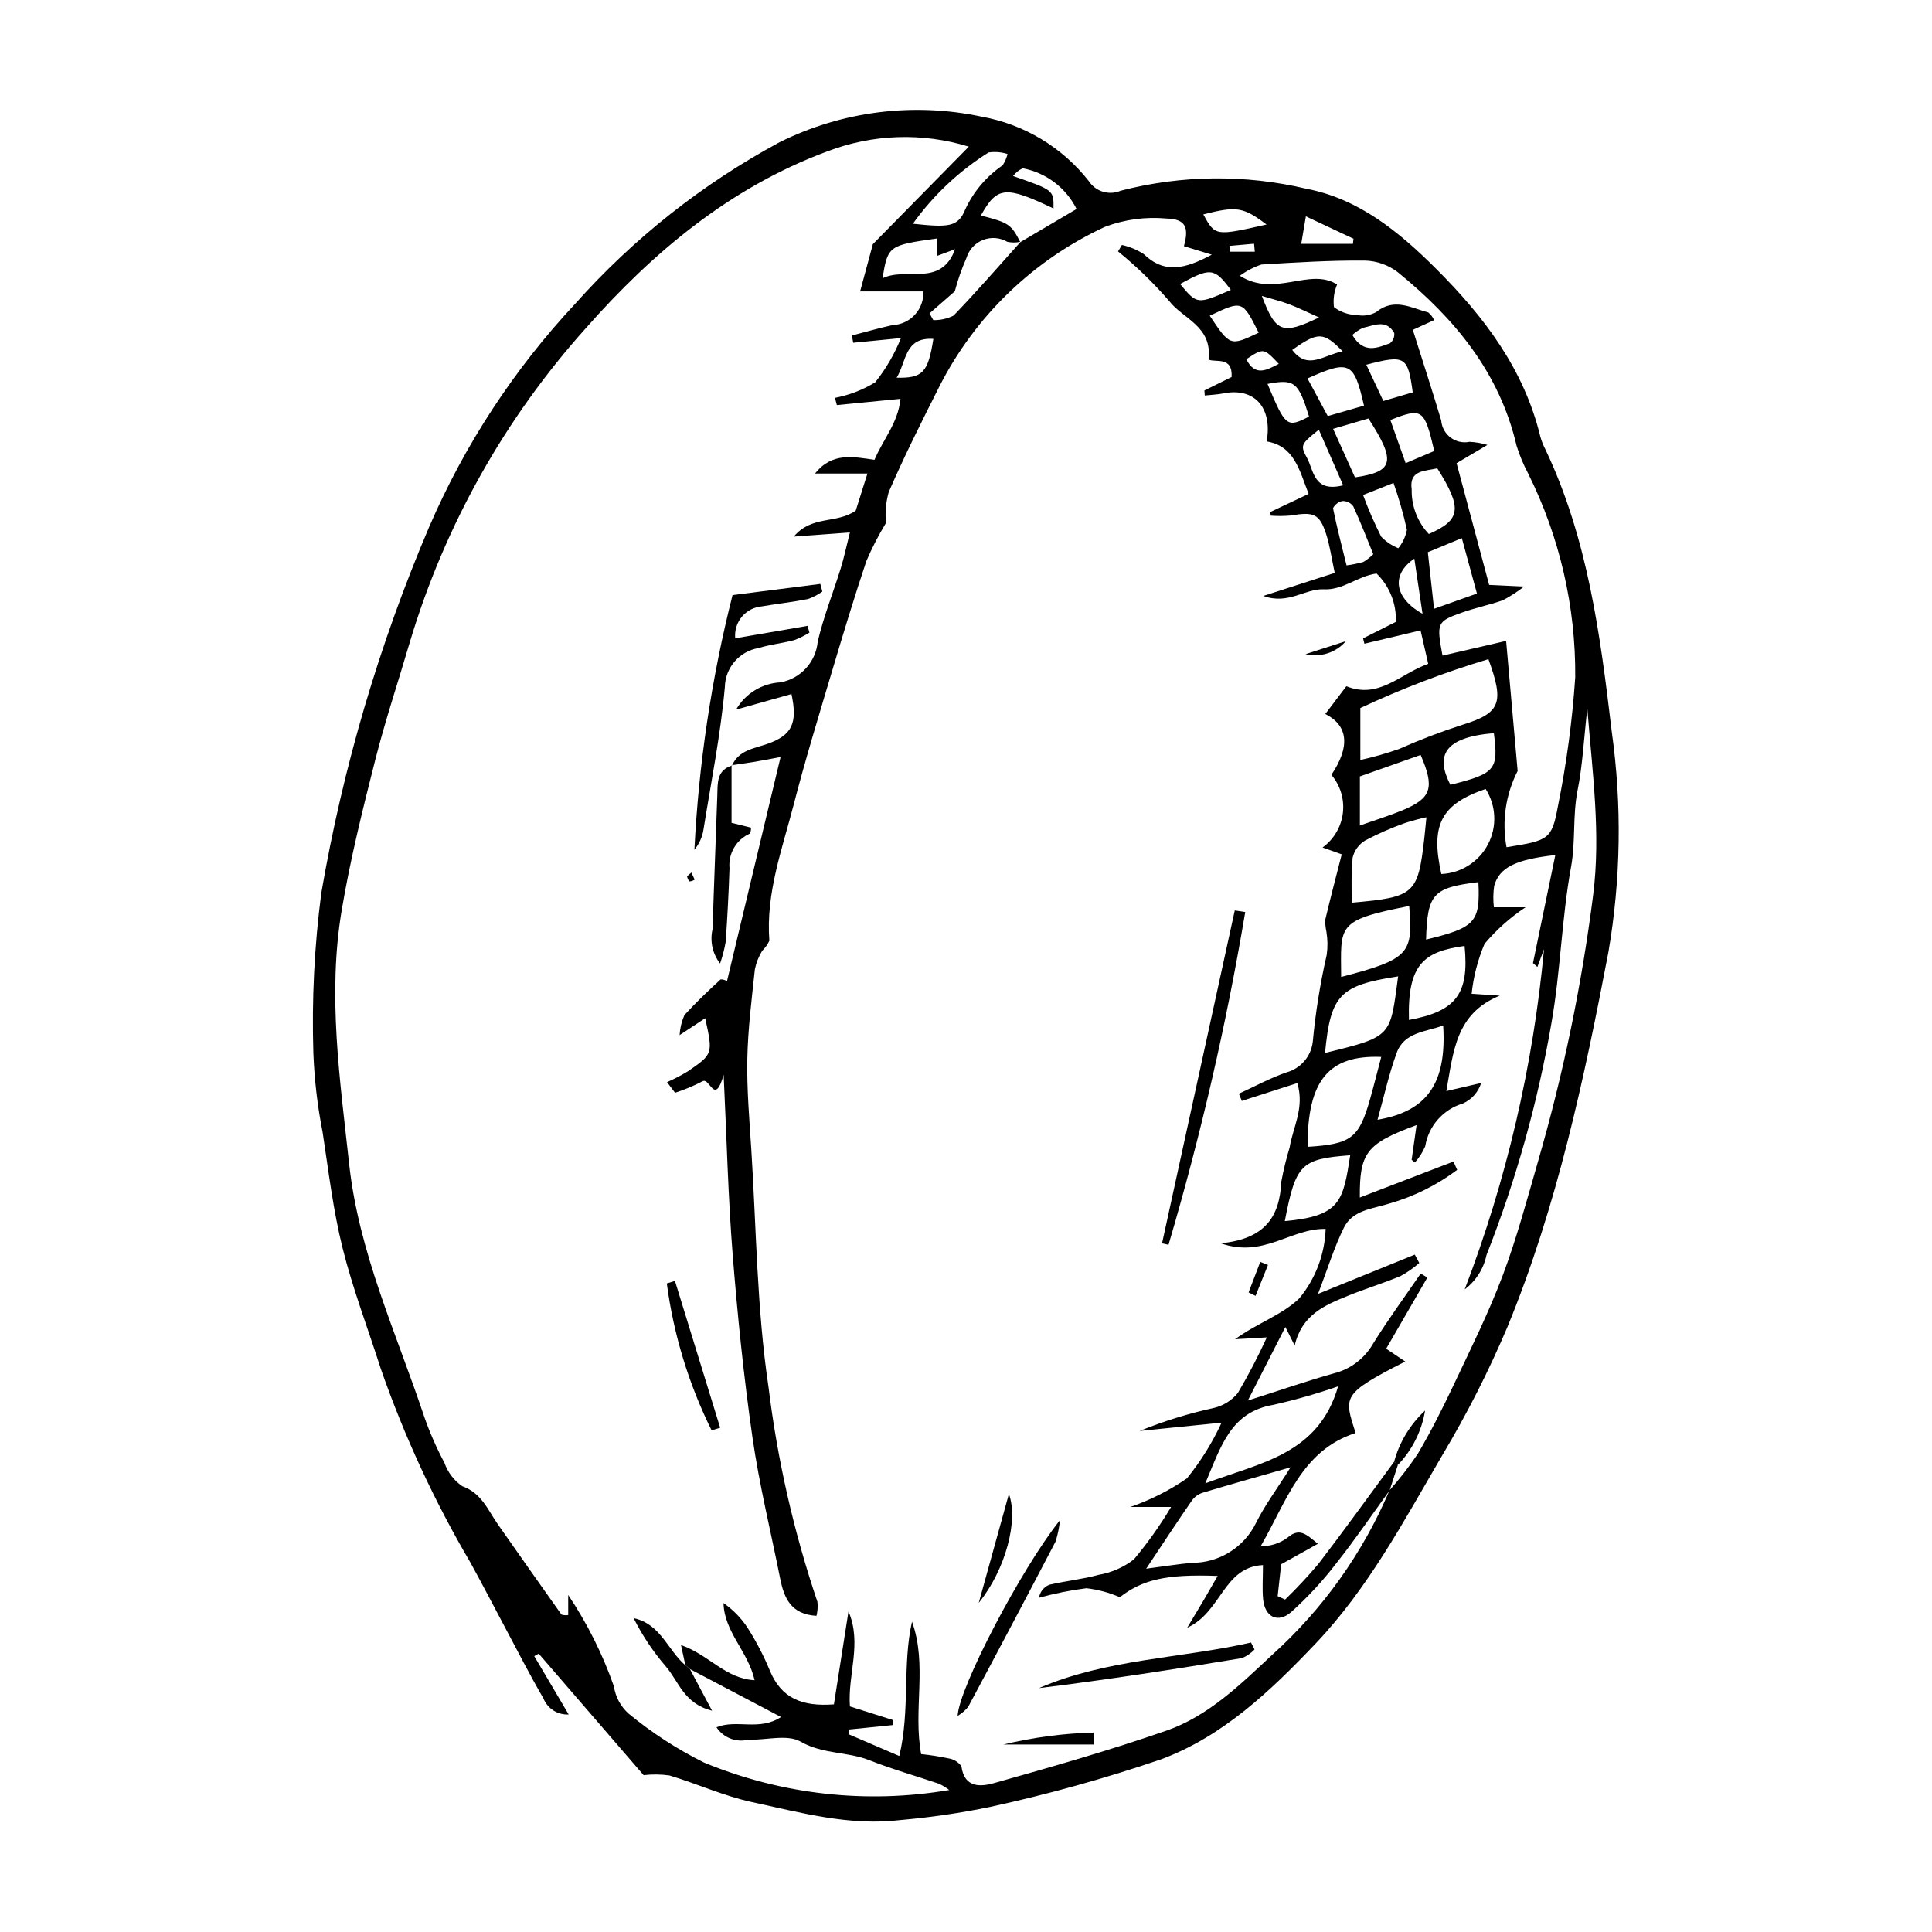 <?xml version="1.0" encoding="UTF-8"?>
<!-- Uploaded to: ICON Repo, www.iconrepo.com, Generator: ICON Repo Mixer Tools -->
<svg fill="#000000" width="800px" height="800px" version="1.1" viewBox="144 144 512 512" xmlns="http://www.w3.org/2000/svg">
 <g>
  <path d="m314.57 614.44c-9.305-10.777-18.574-21.508-27.801-32.199l-1.195 0.645c2.902 4.914 5.801 9.824 9.129 15.461v0.004c-2.918 0.164-5.613-1.555-6.695-4.273-3.711-6.375-7.051-12.969-10.531-19.48-2.914-5.461-5.754-10.961-8.742-16.383h0.004c-9.602-16.332-17.578-33.566-23.816-51.457-3.406-10.68-7.438-21.199-10.145-32.051-2.492-10.004-3.707-20.344-5.266-30.566h0.004c-1.379-6.961-2.203-14.023-2.469-21.117-0.438-14.172 0.266-28.355 2.113-42.414 5.727-33.309 15.312-65.84 28.559-96.934 9.418-21.836 22.539-41.879 38.785-59.246 15.414-17.289 33.723-31.754 54.109-42.746 16.582-8.238 35.465-10.617 53.574-6.758 11.219 2.023 21.305 8.09 28.348 17.055 1.812 2.797 5.379 3.883 8.445 2.566 16.137-4.18 33.051-4.359 49.27-0.516 13.832 2.648 24.457 11.348 34.262 21.125 12.77 12.738 23.402 26.695 27.711 44.641l0.004 0.004c0.324 1.141 0.766 2.246 1.316 3.297 11.254 23.68 14.543 49.18 17.59 74.828 2.719 19.387 2.418 39.078-0.887 58.371-6.449 33.766-13.621 67.391-26.742 99.312-4.961 11.723-10.727 23.086-17.262 34.012-10.152 17.359-19.637 35.285-33.656 50.012-11.898 12.496-24.566 24.59-40.961 30.637-14.816 5.051-29.91 9.25-45.207 12.582-7.82 1.613-15.73 2.773-23.688 3.473-13.512 1.664-26.484-1.949-39.445-4.746-7.43-1.602-14.492-4.844-21.812-7.043v-0.004c-2.285-0.332-4.606-0.363-6.902-0.09zm99.848-406.29c4.918-2.898 9.84-5.797 14.887-8.77h-0.004c-2.812-5.625-8.09-9.617-14.27-10.789-1.008 0.469-1.883 1.172-2.559 2.055 10.773 3.738 10.773 3.738 10.723 8.605-12.734-6.082-14.977-5.863-19.254 1.867 7.348 1.867 8 2.305 10.414 6.973v-0.004c-1.121 0.234-2.273 0.234-3.391-0.004-1.961-1.145-4.336-1.328-6.445-0.5-2.113 0.824-3.727 2.574-4.387 4.746-1.266 2.867-2.301 5.828-3.094 8.859-2.367 2.07-4.535 3.969-6.707 5.863l1 1.773 0.004 0.004c1.855 0.047 3.699-0.359 5.363-1.184 6.094-6.32 11.848-12.965 17.719-19.496zm99.031 323.23c0.34 0.277 0.676 0.555 1.008 0.836-0.73 2.254-1.461 4.508-2.195 6.766-4.672 6.434-9.148 13.023-14.082 19.246-3.59 4.691-7.609 9.039-12.004 12.984-3.539 3.066-6.957 1.297-7.426-3.328-0.285-2.812-0.051-5.68-0.051-9.125-10.52 0.523-10.953 12.473-20.078 16.605 2.16-3.613 3.363-5.598 4.539-7.598 1.129-1.926 2.231-3.867 3.531-6.129-13.789-0.531-19.953 1.027-25.93 5.637-2.816-1.223-5.797-2.027-8.848-2.383-4.242 0.539-8.441 1.387-12.562 2.527 0.234-1.566 1.293-2.887 2.766-3.457 4.309-1.004 8.762-1.445 13.016-2.613h0.004c3.402-0.578 6.613-1.98 9.348-4.09 3.656-4.359 6.953-9.008 9.863-13.898h-10.812c5.32-1.832 10.371-4.383 15.004-7.574 3.664-4.523 6.754-9.484 9.191-14.766-8.406 0.852-15.062 1.523-21.719 2.195h0.004c6.359-2.586 12.93-4.625 19.641-6.086 2.508-0.582 4.75-1.98 6.383-3.973 2.816-4.773 5.379-9.691 7.676-14.734-3.449 0.199-5.93 0.344-8.41 0.488 5.738-4.207 12.457-6.418 17.031-10.844 4.289-5.191 6.738-11.656 6.973-18.391-9.289-0.195-16.434 7.824-27.793 3.805 11.836-1.129 15.617-7.164 16.035-16.305h0.004c0.566-3.066 1.305-6.094 2.203-9.074 0.871-5.383 4.023-10.523 2.039-17.078-5.109 1.645-9.906 3.188-14.703 4.731l-0.781-1.918c4.168-1.902 8.23-4.121 12.539-5.621 3.809-1.012 6.606-4.254 7.047-8.164 0.723-7.738 1.957-15.418 3.688-22.992 0.293-2.035 0.266-4.106-0.074-6.137-0.238-1.051-0.34-2.125-0.305-3.203 1.383-5.84 2.918-11.648 4.363-17.316-2.453-0.871-3.699-1.312-5.086-1.805 2.988-2.156 4.938-5.461 5.383-9.117 0.445-3.656-0.656-7.332-3.043-10.141 5.066-7.519 4.43-13.074-1.609-16.133l5.578-7.352c8.668 3.5 14.305-3.324 21.691-5.938-0.789-3.461-1.355-5.941-2.023-8.863l-14.883 3.539-0.352-1.426c2.84-1.426 5.676-2.856 8.688-4.367l-0.004-0.008c0.191-4.801-1.668-9.457-5.109-12.812-5.113 0.703-8.777 4.449-14.07 4.188-4.781-0.238-9.34 4.176-15.941 1.754 6.992-2.254 12.73-4.106 18.926-6.106-0.871-4.027-1.293-7.242-2.277-10.277-1.742-5.367-3.258-5.969-9.309-4.938-1.785 0.164-3.582 0.18-5.367 0.043l-0.148-0.953c3.293-1.555 6.586-3.109 10.176-4.805-2.512-6.523-3.852-12.68-11.113-13.91 1.59-9.117-3.375-14.336-11.41-12.734-1.641 0.328-3.332 0.387-5 0.566l-0.098-1.328c2.535-1.254 5.07-2.508 7.211-3.566 0.312-5.68-4.367-3.715-6.121-4.652 1.105-8.898-6.957-10.816-10.5-15.602l-0.012 0.008c-4.098-4.731-8.605-9.094-13.461-13.043l1.031-1.711h-0.004c2.047 0.453 3.996 1.27 5.758 2.402 5.523 5.312 10.934 3.977 18.059 0.172l-7.387-2.25c1.395-5.039 0.438-7.223-4.703-7.336h0.004c-5.508-0.496-11.051 0.258-16.223 2.207-18.949 8.766-34.402 23.652-43.863 42.266-4.668 9.246-9.324 18.516-13.438 28.016h-0.004c-0.746 2.66-0.996 5.438-0.73 8.191-1.969 3.238-3.707 6.609-5.195 10.094-3.191 9.531-6.109 19.156-8.977 28.793-3.539 11.891-7.188 23.762-10.289 35.773-3.055 11.828-7.406 23.469-6.445 36.059l0.004-0.004c-0.48 1-1.129 1.91-1.914 2.695-0.918 1.496-1.57 3.137-1.926 4.859-0.84 7.938-1.859 15.891-2.008 23.855-0.148 7.973 0.551 15.969 1.059 23.941 1.336 20.961 1.469 42.109 4.539 62.816h0.004c2.371 19.41 6.723 38.523 12.984 57.047 0.133 1.238 0.047 2.492-0.254 3.699-6.848-0.414-8.613-4.805-9.637-9.941-2.488-12.492-5.547-24.898-7.352-37.488-2.305-16.062-3.949-32.246-5.231-48.426-1.199-15.156-1.559-30.383-2.383-47.516-2.41 8.43-3.641 0.5-5.633 1.73-2.324 1.207-4.746 2.219-7.242 3.019l-2.129-2.812c1.875-0.82 3.695-1.766 5.449-2.82 6.766-4.629 6.734-4.676 4.668-14.121-1.945 1.281-3.715 2.449-6.789 4.477 0.109-1.832 0.543-3.629 1.277-5.309 3.019-3.316 6.289-6.41 9.59-9.453 0.598-0.02 1.188 0.145 1.695 0.465 4.703-19.668 9.344-39.078 14.199-59.395-3.004 0.555-4.949 0.945-6.91 1.27-2.019 0.336-4.047 0.605-6.07 0.902l0.109 0.09c1.809-4.141 5.902-4.512 9.477-5.785 6.41-2.281 7.953-5.402 6.285-13.172l-14.676 4.129h-0.004c2.434-4.246 6.856-6.965 11.742-7.223 5.363-0.969 9.418-5.402 9.898-10.832 1.547-6.594 4.098-12.949 6.109-19.441 0.844-2.731 1.426-5.539 2.414-9.457l-14.867 1.098c4.797-5.731 11.414-3.312 16.418-6.894l3.098-9.82h-13.895c4.602-5.731 10.168-4.414 15.762-3.633 2.301-5.434 6.281-9.824 6.887-16.16-6.106 0.598-11.48 1.129-16.855 1.656l-0.504-1.91v-0.004c3.773-0.719 7.387-2.113 10.664-4.117 2.836-3.551 5.133-7.5 6.82-11.723-5.375 0.527-9.012 0.883-12.645 1.242l-0.359-1.922c3.582-0.926 7.137-1.965 10.75-2.75 2.273-0.094 4.418-1.09 5.957-2.766 1.535-1.68 2.344-3.902 2.238-6.176h-16.762c1.215-4.492 2.332-8.641 3.383-12.523 8.203-8.336 16.547-16.816 25.426-25.84-12.301-3.789-25.52-3.34-37.535 1.273-25.75 9.531-46.312 26.828-63.914 46.793-21.477 23.906-37.398 52.27-46.629 83.051-3.078 10.508-6.566 20.914-9.254 31.52-3.336 13.164-6.625 26.387-8.867 39.766-3.766 22.465-0.453 44.863 1.984 67.238 2.566 23.566 12.551 44.887 19.914 67h-0.004c1.473 4.191 3.262 8.266 5.352 12.184 0.875 2.504 2.523 4.664 4.711 6.168 5.141 1.84 6.769 6.297 9.422 10.09 5.594 8 11.219 15.98 16.871 23.938 0.578 0.18 1.188 0.223 1.781 0.129v-5.328c5.047 7.527 9.117 15.668 12.113 24.219 0.414 2.797 1.797 5.359 3.906 7.238 6.137 5.062 12.832 9.406 19.953 12.945 20.555 8.512 43.094 11.039 65.02 7.289-0.844-0.633-1.742-1.184-2.691-1.645-6.156-2.094-12.438-3.856-18.473-6.246-5.867-2.324-12.328-1.551-18.215-4.922-3.562-2.039-9.203-0.363-13.906-0.52v0.004c-3.223 0.793-6.594-0.531-8.414-3.305 5.418-2.176 11.324 1.082 17.113-2.711l-24.141-12.707v0.004c-0.375-0.371-0.785-0.711-1.219-1.016l-1.152-5.359c7.394 2.57 11.844 8.973 19.508 9.316-1.773-7.715-8.027-12.723-8.246-20.434v-0.004c2.598 1.797 4.812 4.094 6.508 6.754 2.215 3.504 4.129 7.188 5.723 11.016 3.035 7.508 8.672 9.711 17.031 9.074 1.305-8.332 2.582-16.48 3.859-24.629 3.644 8.508-0.246 16.703 0.379 25.176 3.984 1.262 7.75 2.453 11.512 3.644l-0.141 1.297-11.574 1.176-0.164 1.246c4.195 1.801 8.387 3.602 13.457 5.781 2.914-12.246 0.777-24.203 3.367-35.602 4.137 11.449 0.234 23.336 2.422 35.09 2.438 0.25 4.863 0.633 7.262 1.141 1.371 0.211 2.602 0.969 3.41 2.094 0.773 5.891 5.262 5.41 8.672 4.449 15.309-4.305 30.629-8.68 45.645-13.891 11.098-3.852 19.555-12.172 27.957-20.02 13.461-12.102 24.102-27.012 31.176-43.676 2.715-3.059 5.223-6.297 7.508-9.695 3.449-5.859 6.527-11.961 9.434-18.113 4.535-9.605 9.297-19.152 13.035-29.074 3.746-9.949 6.488-20.289 9.445-30.52h-0.004c6.664-23.035 11.527-46.559 14.543-70.348 2.043-16.117-0.145-32.023-1.547-49.461-0.93 8.23-1.25 15.078-2.578 21.723-1.344 6.719-0.484 13.473-1.727 20.266-2.488 13.641-2.781 27.684-5.191 41.348-3.621 21.039-9.391 41.652-17.215 61.516-0.754 3.637-2.809 6.871-5.777 9.102 11.078-28.961 18.152-59.301 21.02-90.176-0.586 1.578-1.176 3.156-1.762 4.734l-1.168-1.023c1.953-9.434 3.902-18.867 5.922-28.629-10.559 1.164-14.84 3.309-16.203 8.168-0.273 1.879-0.301 3.785-0.078 5.672h8.391-0.004c-4.062 2.699-7.723 5.965-10.867 9.695-1.781 4.215-2.934 8.668-3.414 13.219 3.316 0.223 5.387 0.363 7.457 0.5-11.777 4.766-12.281 14.977-14.16 25.293l9.238-2.152h-0.004c-0.77 2.43-2.539 4.41-4.863 5.449-5.223 1.551-9.094 5.953-9.965 11.328-0.672 1.582-1.605 3.039-2.758 4.309l-0.844-0.727c0.414-2.906 0.828-5.812 1.309-9.191-13.309 4.906-15.121 7.293-15.039 19.191 8.328-3.199 16.574-6.363 24.816-9.531l0.984 2.211h-0.004c-5.391 4.043-11.48 7.066-17.961 8.918-4.481 1.426-9.691 1.688-12.023 6.34-2.574 5.144-4.254 10.734-6.891 17.605 9.688-3.93 17.668-7.172 25.648-10.41l1.184 2.211v0.004c-1.504 1.324-3.148 2.481-4.906 3.445-4.637 1.938-9.469 3.402-14.125 5.305-6.012 2.453-12.082 4.965-13.988 13.141-1.102-2.203-1.621-3.234-2.465-4.922-3.203 6.273-6.094 11.938-9.949 19.492 8.941-2.852 15.84-5.254 22.855-7.215h0.004c4.316-1.094 8.008-3.879 10.25-7.723 3.965-6.41 8.449-12.5 12.711-18.723l1.758 1.062c-3.602 6.223-7.203 12.441-10.918 18.859 1.809 1.215 3.293 2.215 5.059 3.398-17.141 8.707-16.156 9.336-13.164 18.949-14.355 4.574-18.312 18.23-25.148 29.984 2.547 0.055 5.043-0.738 7.09-2.254 3.207-2.742 4.953-0.926 8.066 1.621l-9.723 5.422c-0.281 2.519-0.609 5.484-0.938 8.449l1.969 0.91v0.004c3.094-2.992 6.035-6.141 8.809-9.43 6.848-8.918 13.41-18.051 20.086-27.098zm12.828-213.64c5.637-1.305 10.66-2.465 16.859-3.898l3.051 34.484h-0.004c-3.18 6.223-4.215 13.324-2.941 20.195 11.133-1.785 12-1.992 13.617-10.84 2.285-11.289 3.816-22.715 4.594-34.203 0.148-18.73-4.129-37.234-12.484-54-1.246-2.352-2.273-4.816-3.066-7.356-4.512-19.438-16.473-33.789-31.453-45.969v-0.004c-2.512-1.926-5.57-3.012-8.734-3.098-9.141-0.07-18.289 0.488-27.422 1.047-2.051 0.691-3.981 1.699-5.719 2.984 9.324 5.898 18.52-2.328 25.77 2.316-0.801 1.887-1.086 3.949-0.832 5.981 1.711 1.328 3.809 2.059 5.973 2.078 1.758 0.383 3.594 0.125 5.176-0.727 4.781-3.91 9.289-1.156 13.859 0.082 0.664 0.543 1.188 1.238 1.531 2.023l-5.637 2.578c2.609 8.285 5.168 16.113 7.519 24.004v-0.004c0.133 1.801 1.035 3.453 2.477 4.539 1.438 1.086 3.277 1.5 5.043 1.133 1.605 0.082 3.191 0.359 4.731 0.824-3.242 1.922-5.387 3.191-8.176 4.84 2.91 10.883 5.773 21.57 8.629 32.25 2.773 0.133 4.953 0.238 9.246 0.441v0.004c-1.758 1.383-3.644 2.598-5.629 3.637-3.617 1.25-7.402 2.023-11.004 3.316-6.465 2.312-6.578 2.715-4.973 11.34zm-21.766 27.664h-0.004c3.461-0.758 6.871-1.727 10.215-2.898 5.519-2.453 11.172-4.609 16.922-6.457 10.078-3.117 11.004-5.836 6.801-17.371v0.004c-11.613 3.481-22.957 7.812-33.938 12.957v13.766zm-18.496 187.45c-8.75 2.508-16.031 4.543-23.273 6.723h-0.004c-1.125 0.355-2.113 1.055-2.824 2-3.887 5.625-7.637 11.344-12.164 18.137 5.223-0.676 8.672-1.25 12.145-1.543v-0.004c3.527 0.004 6.984-0.98 9.98-2.844s5.406-4.531 6.965-7.699c2.332-4.703 5.531-8.977 9.176-14.766zm-22.602 4.246c14.871-5.539 30.023-7.738 35.203-25.707l-0.004 0.004c-5.617 1.949-11.34 3.586-17.137 4.894-11.32 1.922-13.848 10.867-18.066 20.812zm58.605-176.51c-1.918 0.406-3.812 0.914-5.68 1.52-3.609 1.281-7.121 2.82-10.512 4.606-1.703 1.016-2.922 2.684-3.375 4.613-0.305 3.957-0.355 7.926-0.16 11.887 16.547-1.445 17.461-2.293 19.137-16.816 0.191-1.676 0.34-3.352 0.59-5.809zm-11.977 63.5c-14.035-0.57-19.59 6.391-19.512 23.832 11.605-0.734 13.625-2.269 16.586-12.762 1.027-3.641 1.938-7.316 2.926-11.07zm-0.984 16.656c13.238-2.242 18.359-9.754 17.398-24.988-4.68 1.75-10.305 1.723-12.328 7.273-2.059 5.641-3.348 11.562-5.07 17.715zm-13.902-17.711c17.996-4.379 17.203-4.316 19.367-20.285-15.449 2.383-17.918 4.875-19.371 20.289zm4.269-20.133c18.289-4.731 19.027-6.312 18.027-18.801-19.469 3.824-18.09 5.082-18.031 18.805zm26.547-27.285-0.004 0.004c5.238-0.23 9.953-3.234 12.375-7.883 2.422-4.648 2.18-10.238-0.637-14.656-11.824 4.055-14.656 9.5-11.738 22.539zm-21.586-12.844c4.344-1.543 7.902-2.633 11.324-4.055 7.633-3.176 8.562-5.926 4.773-14.645-5.367 1.895-10.773 3.805-16.098 5.684zm27.742 31.91c-10.793 1.484-15.16 4.84-14.742 19.609 12.52-2.289 15.996-6.914 14.742-19.613zm-47.641 72.922c14.793-1.312 15.453-5.34 17.332-17.449-13.059 0.98-14.418 2.305-17.332 17.449zm-73.484-282.79c-1.625-0.523-3.352-0.664-5.039-0.402-7.84 4.934-14.648 11.348-20.039 18.879 9.363 0.988 11.996 0.961 13.902-3.859h0.004c2.184-4.691 5.594-8.707 9.875-11.621 0.602-0.918 1.039-1.93 1.297-2.996zm110.92 208.18c13.094-3.164 14.359-4.606 13.867-15.219-11.996 1.461-13.531 3.062-13.867 15.219zm0.469-102.66c0.551 5.035 1.039 9.5 1.645 15 4.418-1.574 7.562-2.691 11.367-4.047-1.398-5.129-2.594-9.5-4.004-14.676-3.504 1.449-6.07 2.508-9.008 3.723zm2.504-22.227c-3.16 0.77-7.574 0.379-6.777 5.633h-0.004c-0.09 4.371 1.539 8.602 4.539 11.777 8.535-3.742 8.922-6.828 2.238-17.41zm-27.609-10.453c2.363 5.234 4.117 9.125 5.797 12.852 10.324-1.496 10.938-4.219 3.566-15.605-2.461 0.719-5.141 1.508-9.367 2.754zm42.605 80.633c-13.344 1.121-15.465 6.019-11.531 13.699 11.934-3.004 12.789-3.969 11.527-13.699zm-142.78-128.25-4.715 1.75v-4.606c-12.938 1.824-13.094 1.938-14.527 10.582 6.269-3.144 15.473 2.508 19.242-7.727zm108.36 41.461c-2.656-11.629-3.812-12.191-14.977-7.211 1.746 3.242 3.465 6.434 5.375 9.98zm7.824 20.492c-3.051 1.207-5.25 2.074-8.074 3.191h0.004c1.391 3.773 2.996 7.461 4.812 11.047 1.277 1.324 2.824 2.363 4.531 3.051 1.148-1.414 1.934-3.09 2.277-4.883-0.93-4.203-2.117-8.344-3.547-12.402zm-5.363 18.871c-1.707-4.164-3.359-8.492-5.305-12.684l0.004 0.004c-0.664-0.91-1.727-1.434-2.852-1.41-1.082 0.219-2.008 0.918-2.516 1.902 1.004 4.996 2.305 9.934 3.586 15.156 1.492-0.191 2.973-0.492 4.422-0.898 0.965-0.582 1.859-1.277 2.664-2.07zm16.164-27.344c-2.625-11.172-3.152-11.535-11.637-8.211 1.293 3.644 2.59 7.305 4.055 11.438zm-18.008-22.863c1.66 3.543 2.992 6.379 4.508 9.617 3.039-0.895 5.453-1.605 7.793-2.297-1.301-9.57-1.984-10.012-12.301-7.32zm-28.523-8.488c-4.324-8.598-4.324-8.598-12.969-4.5 5.367 8.07 5.41 8.086 12.969 4.5zm2.086-28.668c-6.254-4.684-7.938-4.906-16.766-2.68 3.16 5.754 3.16 5.754 16.766 2.68zm13.855 54.371c-4.711 3.844-5.035 4.023-3.109 7.543 1.766 3.231 1.707 9.188 9.555 7.199-2.207-5.035-4.125-9.426-6.449-14.738zm-13.605-12.133c4.789 11.418 5.137 11.676 11.008 8.66-2.812-9.156-3.836-10.027-11.012-8.656zm8.938-37.121h13.691l0.156-1.359-12.617-5.922c-0.496 2.918-0.871 5.137-1.23 7.281zm-18.656 12.211c-4.387-5.898-5.359-5.973-13.449-1.566 4.523 5.441 4.523 5.441 13.449 1.566zm23.379 7.297c-3.394-1.512-5.602-2.617-7.894-3.484-2.066-0.781-4.234-1.309-7.269-2.223 3.703 9.766 5.441 10.379 15.164 5.707zm-111.94 15.969c6.926 0.164 8.34-1.398 9.727-10.285-7.684-0.508-7.098 6.043-9.727 10.285zm137.19 47.949c-6.332 4.348-5.195 10.465 2.176 14.637zm-19-54.938c-5.094-5.234-6.562-5.18-13.359-0.363 4.102 5.394 8.129 1.438 13.359 0.363zm2.566-4.34c2.965 5.094 6.609 3.43 9.977 2.207h0.004c0.82-0.648 1.25-1.672 1.129-2.711-2.09-3.746-5.359-2.004-8.293-1.379h0.004c-1.027 0.488-1.977 1.121-2.816 1.883zm-19.488 7.66c-4.027-4.242-4.027-4.242-8.613-1.219 2.344 4.609 5.285 2.938 8.617 1.219zm-6.359-29.723-0.191-2.113c-2.172 0.191-4.344 0.387-6.516 0.578l0.121 1.535z"/>
  <path d="m326.84 586.32c0.957 1.809 1.918 3.617 2.875 5.426 0.766 1.438 1.535 2.871 2.992 5.602-7.547-1.855-8.895-7.93-12.293-11.762l0.004-0.004c-3.348-3.891-6.207-8.176-8.508-12.758 7.184 1.523 9.035 8.496 13.707 12.48 0.434 0.305 0.844 0.645 1.223 1.016z"/>
  <path d="m338.13 301.7 23.262-2.957 0.539 2.027c-1.172 0.836-2.457 1.504-3.812 1.98-4.043 0.805-8.156 1.25-12.223 1.945h-0.004c-2.062 0.172-3.969 1.164-5.297 2.754-1.324 1.594-1.957 3.648-1.754 5.707 6.519-1.121 12.84-2.207 19.16-3.293l0.508 1.777h0.004c-1.266 0.801-2.613 1.469-4.016 1.992-3.129 0.836-6.402 1.152-9.484 2.109-5.062 0.852-8.809 5.184-8.918 10.316-1.125 12.605-3.629 25.086-5.637 37.609-0.281 2.031-1.125 3.941-2.434 5.523 1.133-22.777 4.519-45.387 10.105-67.492z"/>
  <path d="m474 385.7c-4.996 29.773-11.785 59.223-20.332 88.18l-1.715-0.379c6.426-29.41 12.852-58.82 19.277-88.23z"/>
  <path d="m337.87 346.79v15.273l5.133 1.266h0.004c0.043 0.535-0.043 1.074-0.25 1.57-3.606 1.57-5.797 5.281-5.43 9.199-0.215 6.484-0.562 12.969-1 19.445v-0.004c-0.344 1.973-0.844 3.91-1.496 5.801-2.012-2.586-2.742-5.941-1.988-9.129 0.359-11.793 0.852-23.582 1.25-35.375 0.109-3.269-0.238-6.688 3.891-7.957z"/>
  <path d="m397.78 598.74c0.328-7.406 16.77-38.891 27.113-51.871-0.18 1.934-0.574 3.84-1.172 5.688-7.648 14.645-15.367 29.254-23.164 43.82-0.793 0.934-1.73 1.73-2.777 2.363z"/>
  <path d="m476.46 581.14c-0.934 0.973-2.055 1.746-3.293 2.273-17.895 2.949-35.812 5.754-53.836 7.953 17.988-7.758 37.52-7.844 56.207-12.074z"/>
  <path d="m332.58 523.06c-6.062-12.242-10.074-25.398-11.871-38.941l2.164-0.656c3.992 12.969 7.984 25.938 11.98 38.906z"/>
  <path d="m403.38 568.77c2.969-10.723 5.41-19.551 7.984-28.844 2.566 6.84-0.801 19.957-7.984 28.844z"/>
  <path d="m433.84 606.31h-23.906c7.832-1.887 15.84-2.949 23.891-3.168z"/>
  <path d="m474.89 486.51c1.031-2.703 2.062-5.406 3.094-8.105l2.043 0.828c-1.098 2.731-2.195 5.461-3.293 8.191z"/>
  <path d="m489.97 317.36 10.699-3.449 0.004 0.004c-2.641 3.062-6.769 4.391-10.703 3.445z"/>
  <path d="m326.08 376.22c0.379-0.328 0.762-0.652 1.141-0.977l0.879 1.863c-0.41 0.281-0.887 0.445-1.387 0.477-0.328-0.391-0.547-0.859-0.633-1.363z"/>
  <path d="m513.45 531.38c1.414-5.199 4.258-9.898 8.211-13.566-0.883 5.422-3.394 10.445-7.207 14.402-0.332-0.281-0.664-0.559-1.004-0.836z"/>
 </g>
</svg>